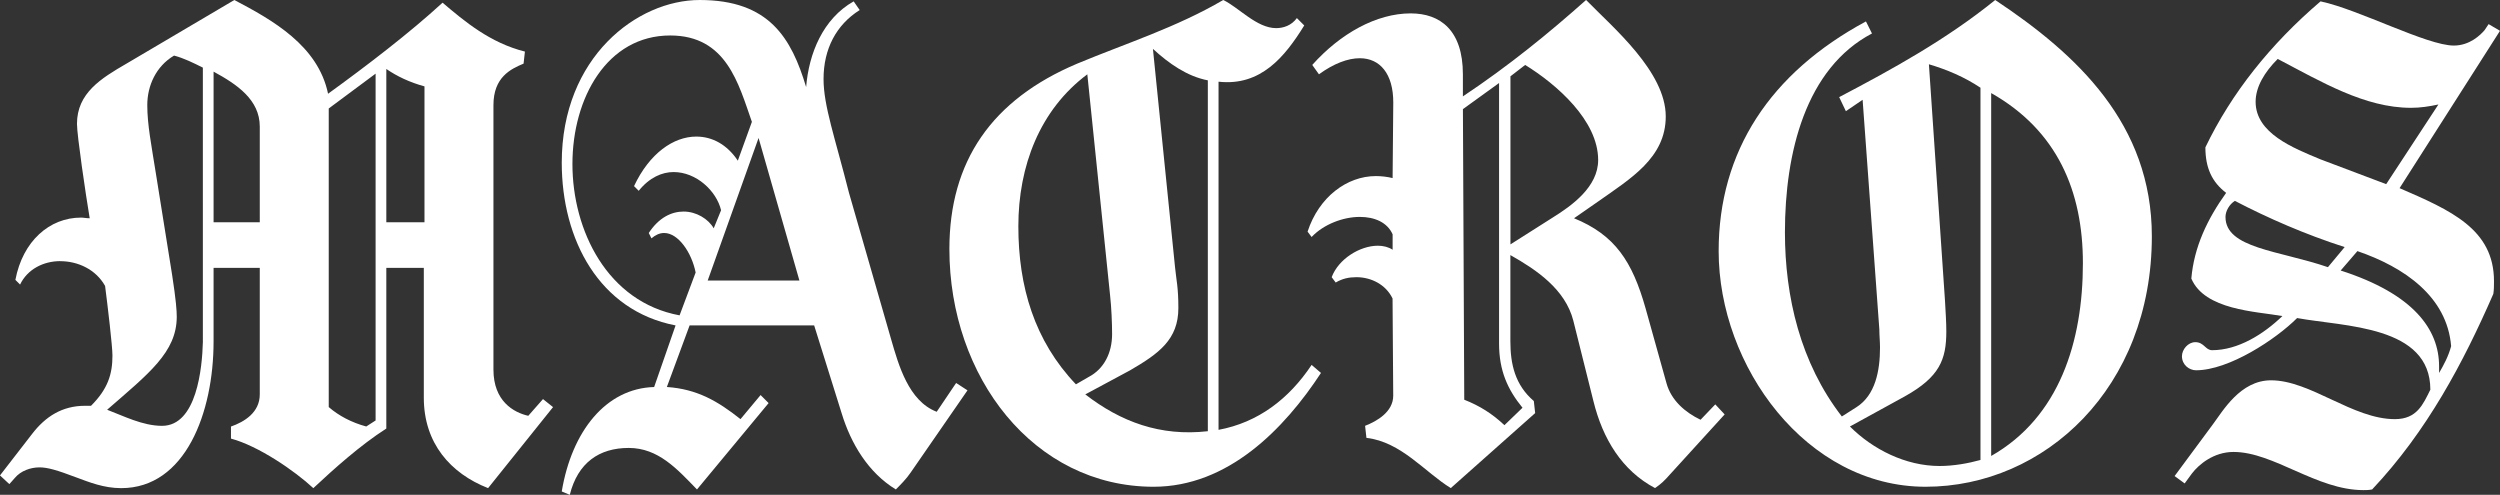 <svg viewBox="0 0 1460.13 288.99" xmlns="http://www.w3.org/2000/svg" id="Layer_2"><rect x="0" y="0" width="1460.13" height="288.99" fill="#333333" stroke="none"/><defs><style>.cls-1{fill:#fff;}</style></defs><g id="Layer_2-2"><g><path d="m35.19,152.51c-9.77,0-19.16,4.69-23.46,13.69l-2.74-2.74c4.3-22.68,19.94-36.37,38.32-36.37,1.56,0,3.13.39,5.08.39-2.35-14.08-7.43-48.49-7.43-55.14,0-17.98,14.08-26.59,28.93-35.19L136.87,0c22.29,11.73,48.88,26.59,54.74,54.75,22.68-16.42,47.71-35.58,66.87-53.18,12.9,10.95,27.77,23.46,48.1,28.55l-.78,7.04c-7.43,3.13-17.6,7.82-17.6,24.24v154.47c0,18.38,11.73,25.03,20.34,26.98l8.6-9.77,5.87,4.69-37.94,47.32c-21.9-8.6-37.54-26.2-37.54-52.79v-75.86h-21.9v93.85c-15.25,9.78-30.5,23.47-42.63,34.81-10.95-10.17-32.06-24.64-48.1-28.94v-7.04c7.83-2.74,16.82-8.21,16.82-18.77v-73.91h-26.98v43.02c0,41.45-16.42,85.64-53.97,85.64-10.17,0-18.77-3.52-26.2-6.26-11.34-4.3-16.82-5.87-21.51-5.87-5.09,0-10.95,1.96-14.47,6.26l-3.13,3.52-5.47-5.08,18.77-24.25c7.82-10.17,17.6-16.42,30.89-16.42h3.52c9.77-9.77,12.51-18.38,12.51-29.33,0-5.47-2.74-28.55-4.3-40.67-5.47-9.77-16.03-14.46-26.2-14.46ZM118.48,39.5c-5.47-2.74-10.95-5.47-16.82-7.04-10.56,6.26-15.64,17.59-15.64,28.93s2.35,23.07,5.08,40.28l9.39,58.66c2.35,15.25,2.74,21.11,2.74,24.64,0,20.73-16.42,33.24-40.67,54.35,9.39,3.52,20.73,9.39,32.07,9.39,20.33,0,23.46-34.02,23.85-48.88V39.5Zm33.24,90.33v-55.92c0-15.64-13.29-24.64-26.98-32.07v87.99h26.98Zm40.28-66.48v174.4c5.87,5.08,13.29,9,21.9,11.34l5.47-3.52V43.02l-27.37,20.34Zm55.92,66.48V50.45c-8.6-2.35-16.04-5.87-22.29-10.17v89.55h22.29Z" class="cls-1"></path><path d="m523.21,285.86c-16.03-9.78-26.2-26.59-31.67-44.58l-16.03-51.23h-72.74l-13.29,35.98c17.59,1.18,29.72,8.21,43.01,18.77l11.73-14.07,4.69,4.69-41.84,50.45c-11.73-12.12-22.68-24.25-39.88-24.25s-29.72,8.6-34.41,27.38l-4.69-1.96c5.86-35.19,25.8-60.22,53.96-61l12.52-35.98c-44.58-8.6-66.48-50.05-66.48-95.03,0-61.78,44.19-95.03,80.56-95.03,40.67,0,53.57,22.29,62.17,50.84,1.57-19.55,9.78-39.88,27.76-50.05l3.52,5.08c-13.69,8.6-21.11,22.68-21.11,40.28,0,15.64,6.64,34.02,14.86,66.48l24.64,85.64c4.3,14.86,10.17,35.98,26.59,42.23l11.34-16.82,6.64,4.3-33.24,48.09c-2.35,3.52-6.25,7.43-8.6,9.78Zm-126.3-101.68l9.38-25.03c-2.35-11.73-10.17-23.07-18.38-23.07-2.74,0-5.08,1.17-7.43,3.12l-1.57-3.12c5.87-9,13.3-12.52,20.34-12.52,7.43,0,14.47,4.3,17.6,9.78l4.3-10.56c-2.74-11.34-14.47-22.29-27.76-22.29-6.65,0-14.08,3.13-20.34,10.95l-2.74-2.74c9-19.16,23.07-28.93,36.37-28.93,9.39,0,17.99,4.69,24.25,14.08l8.21-22.68c-7.83-22.29-14.86-50.45-47.71-50.45-36.76,0-57.1,36.37-57.1,75.08s20.34,80.56,62.57,88.38Zm46.14-103.62l-29.72,83.29h53.57l-23.86-83.29Z" class="cls-1"></path><path d="m766.05,213.12l5.47,4.69c-21.51,32.85-54.36,66.48-97.76,66.48-70,0-119.27-64.13-119.27-138.82,0-51.22,24.64-87.2,74.69-108.32,28.16-11.73,57.87-21.11,85.25-37.15,9,4.3,19.55,16.43,30.89,16.43,4.3,0,9-1.57,12.12-5.87l4.3,4.3c-11.34,18.38-25.41,35.58-50.05,32.85v203.34c23.07-4.3,41.06-17.98,54.36-37.93Zm-131-169.71c-27.76,20.72-40.28,53.57-40.28,88.77s9.39,66.87,33.63,92.29l7.43-4.3c8.99-4.69,13.69-14.08,13.69-25.03,0-6.25-.39-15.64-1.18-22.68l-13.29-129.04Zm38.32-14.86l12.91,127.48c.78,7.83,1.95,11.73,1.95,23.86,0,18.38-11.34,26.59-28.16,36.37l-26.2,14.08c20.73,16.03,43.8,24.64,71.57,21.51V46.93c-12.12-2.35-22.68-9.78-32.07-18.38Z" class="cls-1"></path><path d="m813.36,174.41c-3.91-8.21-12.52-12.52-21.12-12.52-4.3,0-8.21.78-12.12,3.13l-2.35-3.13c3.91-10.56,16.43-18.38,26.99-18.38,3.13,0,6.26.78,8.6,2.35v-9c-3.13-7.04-10.56-10.17-19.16-10.17-9.78,0-21.12,4.3-28.16,11.73l-2.35-3.13c6.64-20.34,23.07-32.45,39.88-32.45,3.13,0,6.65.39,9.78,1.17l.39-44.19c0-16.82-7.83-25.81-19.55-25.81-7.04,0-15.25,3.13-23.86,9.39l-3.91-5.47c16.42-18.38,37.54-30.11,57.48-30.11,17.21,0,30.5,9.77,30.5,35.58v12.9c26.98-17.98,50.45-37.15,71.95-56.31,15.64,16.04,46.53,41.84,46.53,68.04,0,24.24-20.72,36.37-39.49,49.66l-14.08,9.78c23.85,9.77,34.02,25.03,41.84,52.79l12.12,43.4c2.74,10.17,10.95,17.21,19.94,21.51l8.6-8.99,5.47,5.86-32.07,35.2c-2.74,3.13-5.08,5.47-8.6,7.82-19.17-10.17-30.5-28.55-35.98-50.84l-11.73-46.92c-4.7-18.38-21.51-29.72-36.76-38.32v50.45c0,13.29,2.74,25.42,13.69,34.8l.78,7.04-49.28,43.8c-15.25-9.39-28.93-26.98-49.27-29.33l-.78-7.04c7.04-2.74,16.43-8.21,16.43-17.6l-.39-56.7Zm41.84,59.05c8.99,3.52,16.42,8.21,23.46,14.86l10.56-10.17c-8.6-10.56-13.69-21.51-13.69-37.54V48.49l-21.11,15.25.78,169.71Zm26.98-90.73l24.64-15.64c11.34-7.04,26.59-17.99,26.59-33.63,0-23.07-24.25-44.19-42.63-55.53l-8.6,6.64v98.15Z" class="cls-1"></path><path d="m1165.29,0c47.71,31.68,91.5,72.34,91.5,138.04,0,88.38-62.56,146.25-132.17,146.25s-120.84-70.38-120.84-137.65c0-58.27,30.11-104.02,86.03-134.13l3.52,7.04c-38.71,20.34-50.84,69.61-50.84,116.15,0,37.54,9,76.25,33.24,107.54l8.6-5.47c10.95-7.04,13.69-21.11,13.69-34.8,0-3.52-.39-7.04-.39-10.56l-9.77-134.12-9.78,6.64-3.91-8.21c31.29-16.42,62.56-33.63,91.11-56.7Zm-38.71,37.54l9.39,138.04c.39,6.65.78,12.91.78,17.99,0,16.42-3.91,26.59-24.24,37.93l-32.06,17.6c13.29,13.29,32.45,23.07,52.4,23.07,8.21,0,16.82-1.57,23.85-3.52V51.23c-9.38-6.26-19.55-10.56-30.11-13.69Zm89.94,116.14c0-41.84-14.86-77.43-53.57-99.32v211.95c39.89-22.68,53.57-66.87,53.57-112.62Z" class="cls-1"></path><path d="m1401.48,109.89c29.72,12.9,55.14,23.85,55.14,54.35,0,2.35,0,5.09-.39,7.43-17.6,40.27-38.71,80.16-70.78,114.19-1.96.39-3.52.39-5.09.39-27.37,0-52.4-22.29-75.86-22.29-11.73,0-20.34,7.43-24.25,12.51l-4.3,5.87-5.87-4.3,22.29-30.12c5.87-7.82,16.03-25.8,34.02-25.8,23.07,0,47.71,22.68,72.34,22.68,12.9,0,16.42-8.6,20.72-17.2,0-37.54-50.05-36.76-77.82-41.84-12.51,12.51-39.88,30.5-59.04,30.5-3.91,0-8.22-3.13-8.22-8.21,0-3.91,3.52-8.21,7.83-8.21,5.08,0,5.87,4.69,9.77,4.69,15.25,0,30.11-9.39,41.06-19.94-15.64-2.74-45.36-3.52-53.18-21.9,1.56-18.38,9.38-34.8,20.33-50.05-8.21-6.26-12.12-14.47-12.12-26.59,15.25-31.68,37.93-60.22,67.26-85.25,22.29,4.7,62.18,25.81,77.82,25.81,9.39,0,15.65-6.26,17.99-9l2.35-3.52,6.65,3.91-58.66,91.9Zm-101.68,16.82c0,18.38,31.29,19.55,59.83,29.33l9.77-11.73c-23.07-7.43-44.58-16.82-64.13-26.99-3.13,1.96-5.47,5.87-5.47,9.39Zm124.36-65.69c-5.47,1.17-10.56,1.95-16.04,1.95-26.98,0-52.4-15.25-77.82-28.55-7.82,7.82-12.9,16.42-12.9,25.03,0,18.38,21.9,26.98,37.93,33.63l38.33,14.47,30.5-46.53Zm7.43,141.17c-2.35-28.94-27.37-46.15-54.74-55.53l-9.78,11.34c42.63,13.69,57.48,34.41,57.48,55.92v3.91c2.74-4.69,5.48-9.77,7.04-15.64Z" class="cls-1"></path></g></g></svg>